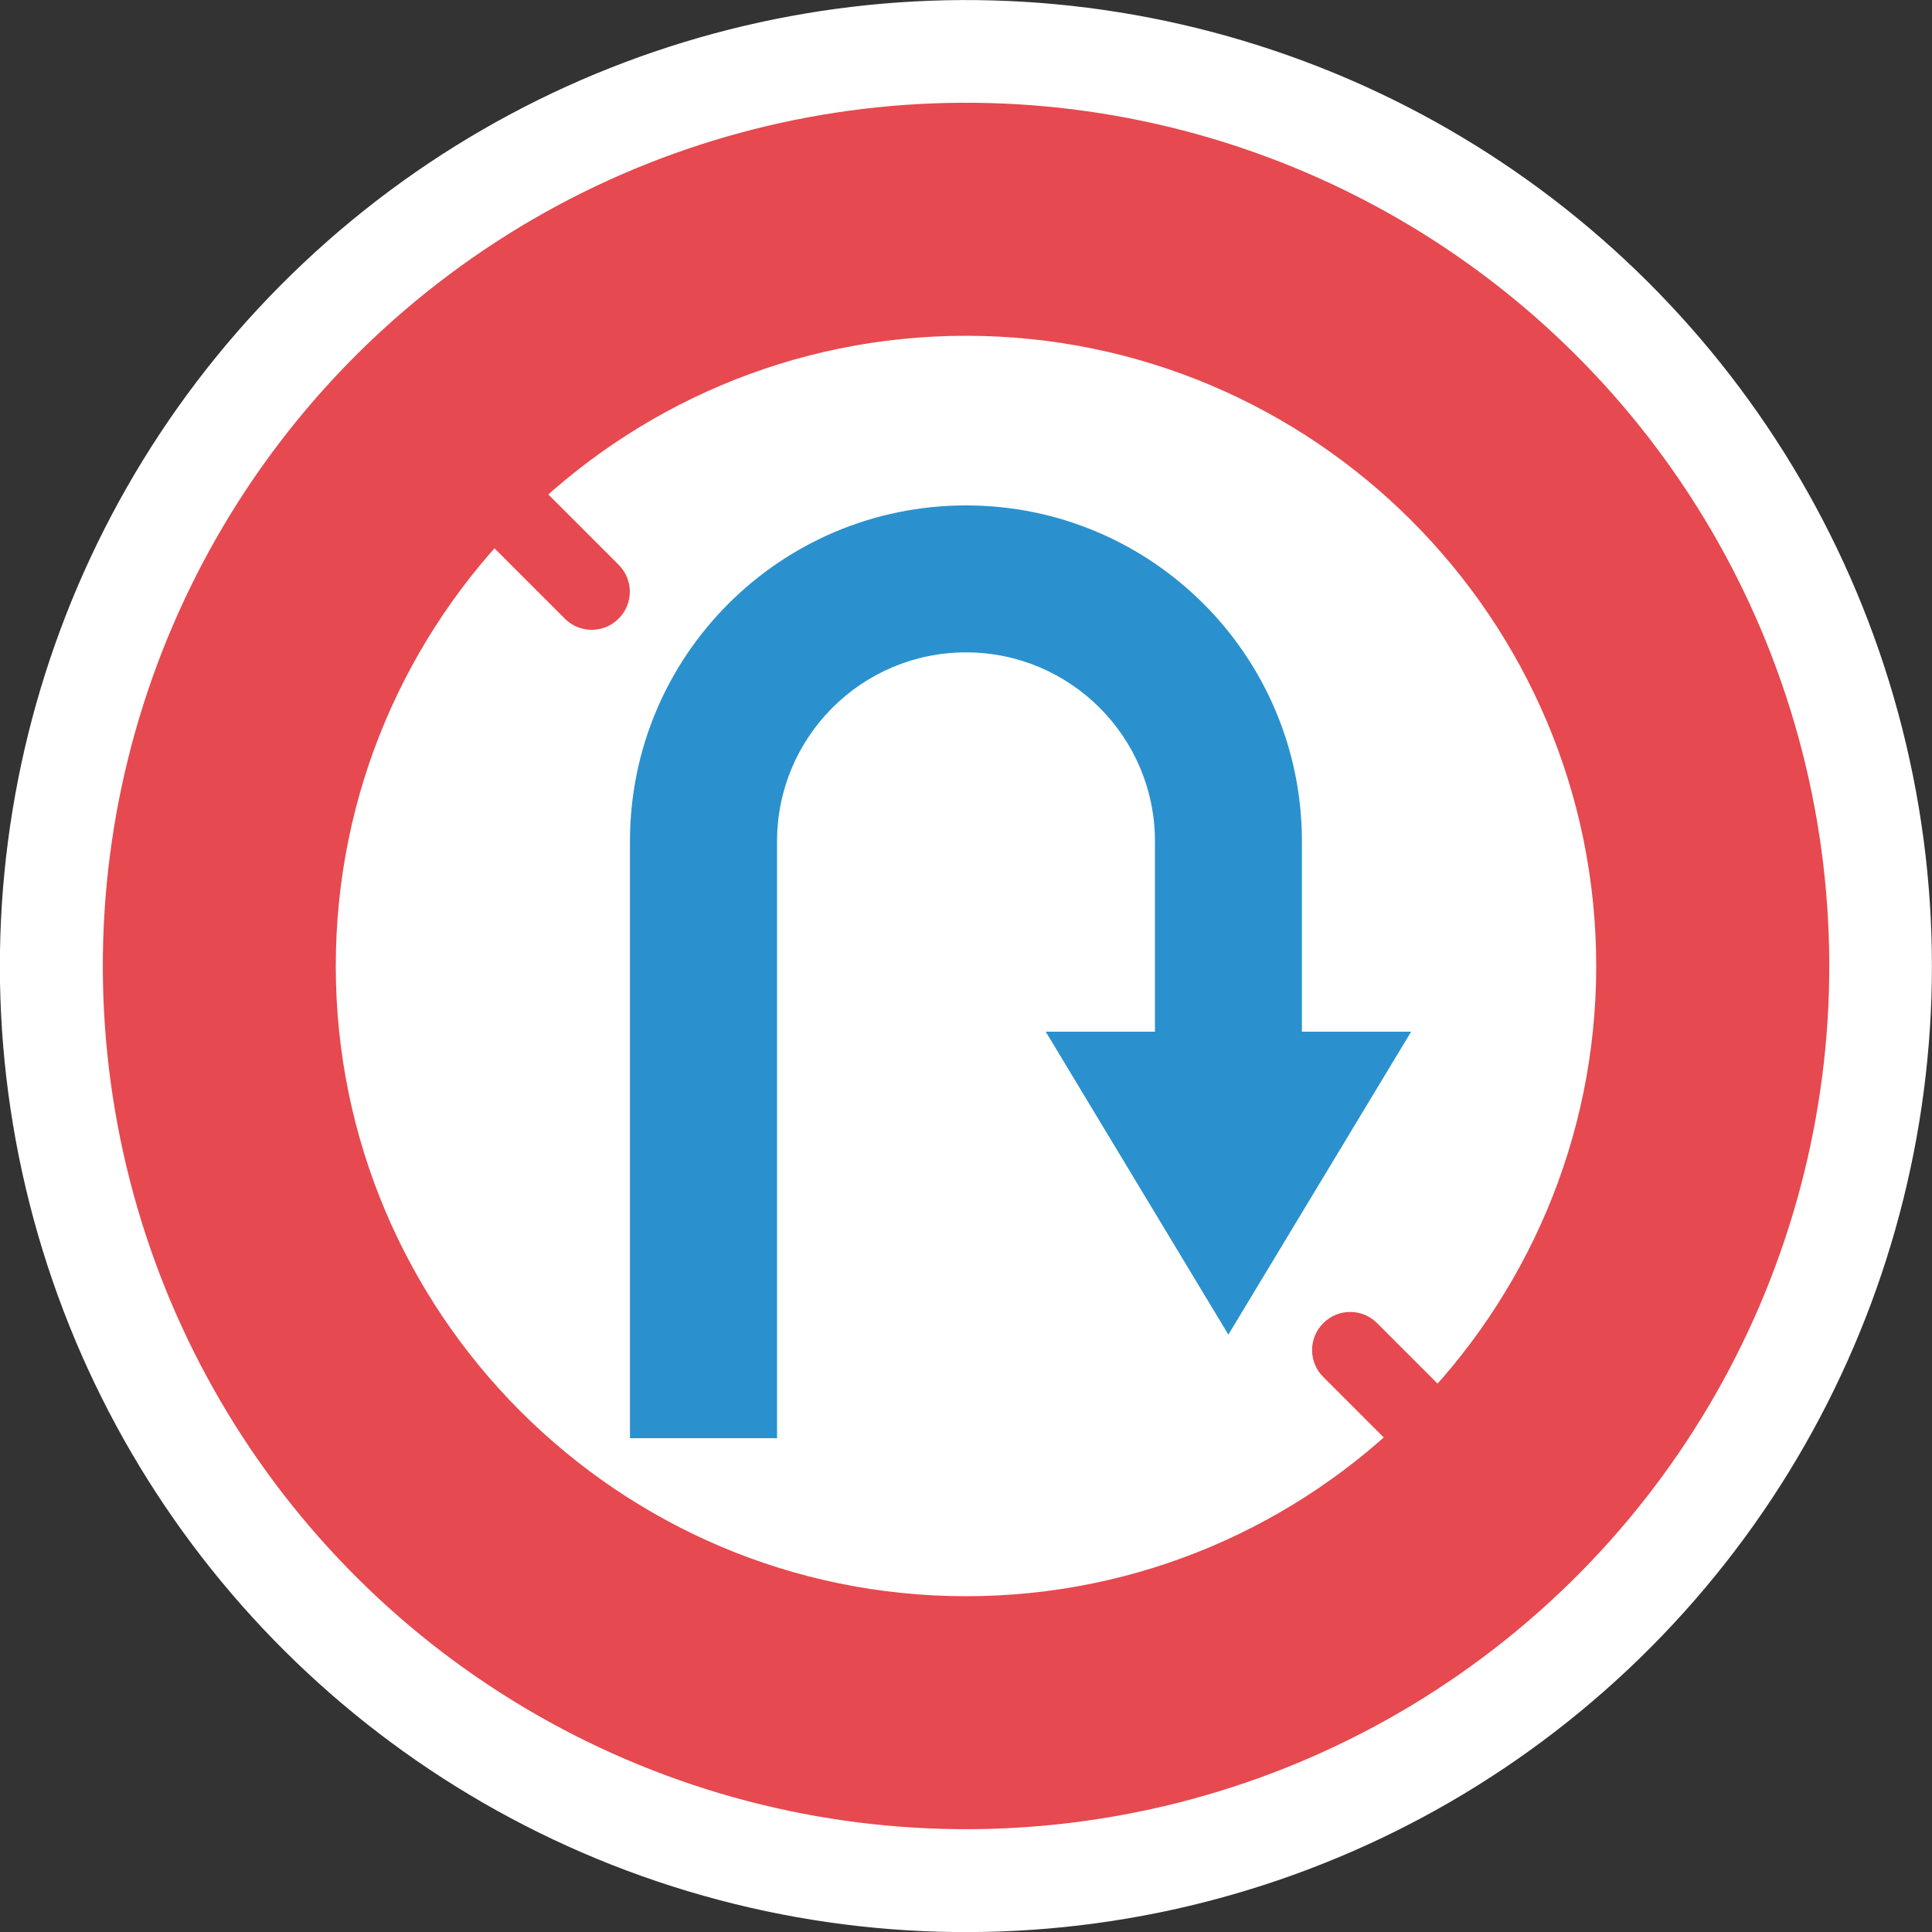 <?xml version="1.0" encoding="UTF-8"?><svg id="_イヤー_2" xmlns="http://www.w3.org/2000/svg" width="150" height="150" viewBox="0 0 150 150"><rect x="0" y="0" width="150" height="150" fill="#333333" stroke="none"/><defs><style>.cls-1{fill:#fff;}.cls-2{fill:#e6494f;}.cls-3{fill:#2a91ce;}</style></defs><g id="_景"><g><circle class="cls-1" cx="75" cy="75" r="75" transform="translate(-15.23 19.24) rotate(-13.28)"/><g><circle class="cls-2" cx="75" cy="75" r="67.02" transform="translate(-8.36 9.42) rotate(-6.81)"/><g><path class="cls-1" d="M75,23.12c-28.66,0-51.88,23.23-51.88,51.88s23.23,51.88,51.88,51.88,51.88-23.23,51.88-51.88-23.23-51.88-51.88-51.88Z"/><path class="cls-2" d="M75,129.84c-30.24,0-54.84-24.6-54.84-54.84S44.76,20.16,75,20.16s54.84,24.6,54.84,54.84-24.6,54.84-54.84,54.84Zm0-103.77c-26.98,0-48.93,21.95-48.93,48.93s21.95,48.93,48.93,48.93,48.93-21.95,48.93-48.93-21.95-48.93-48.93-48.93Z"/></g><path class="cls-3" d="M101.08,65.32v14.78h8.48l-14.19,23.52-14.18-23.52h8.48v-14.78c0-8.1-6.57-14.67-14.67-14.67s-14.67,6.57-14.67,14.67v46.34h-11.42v-46.34c0-14.41,11.68-26.08,26.09-26.08s26.08,11.68,26.08,26.08Z"/><path class="cls-2" d="M111.69,114.64c-.76,0-1.51-.29-2.09-.87l-6.86-6.86c-1.16-1.15-1.16-3.03,0-4.18,1.15-1.16,3.03-1.16,4.18,0l6.86,6.86c1.16,1.15,1.16,3.03,0,4.18-.58,.58-1.33,.87-2.09,.87Z"/><path class="cls-2" d="M45.94,48.9c-.76,0-1.51-.29-2.09-.87l-7.63-7.63c-1.16-1.15-1.16-3.03,0-4.18,1.15-1.16,3.03-1.16,4.18,0l7.63,7.63c1.16,1.15,1.16,3.03,0,4.18-.58,.58-1.33,.87-2.09,.87Z"/></g></g></g></svg>